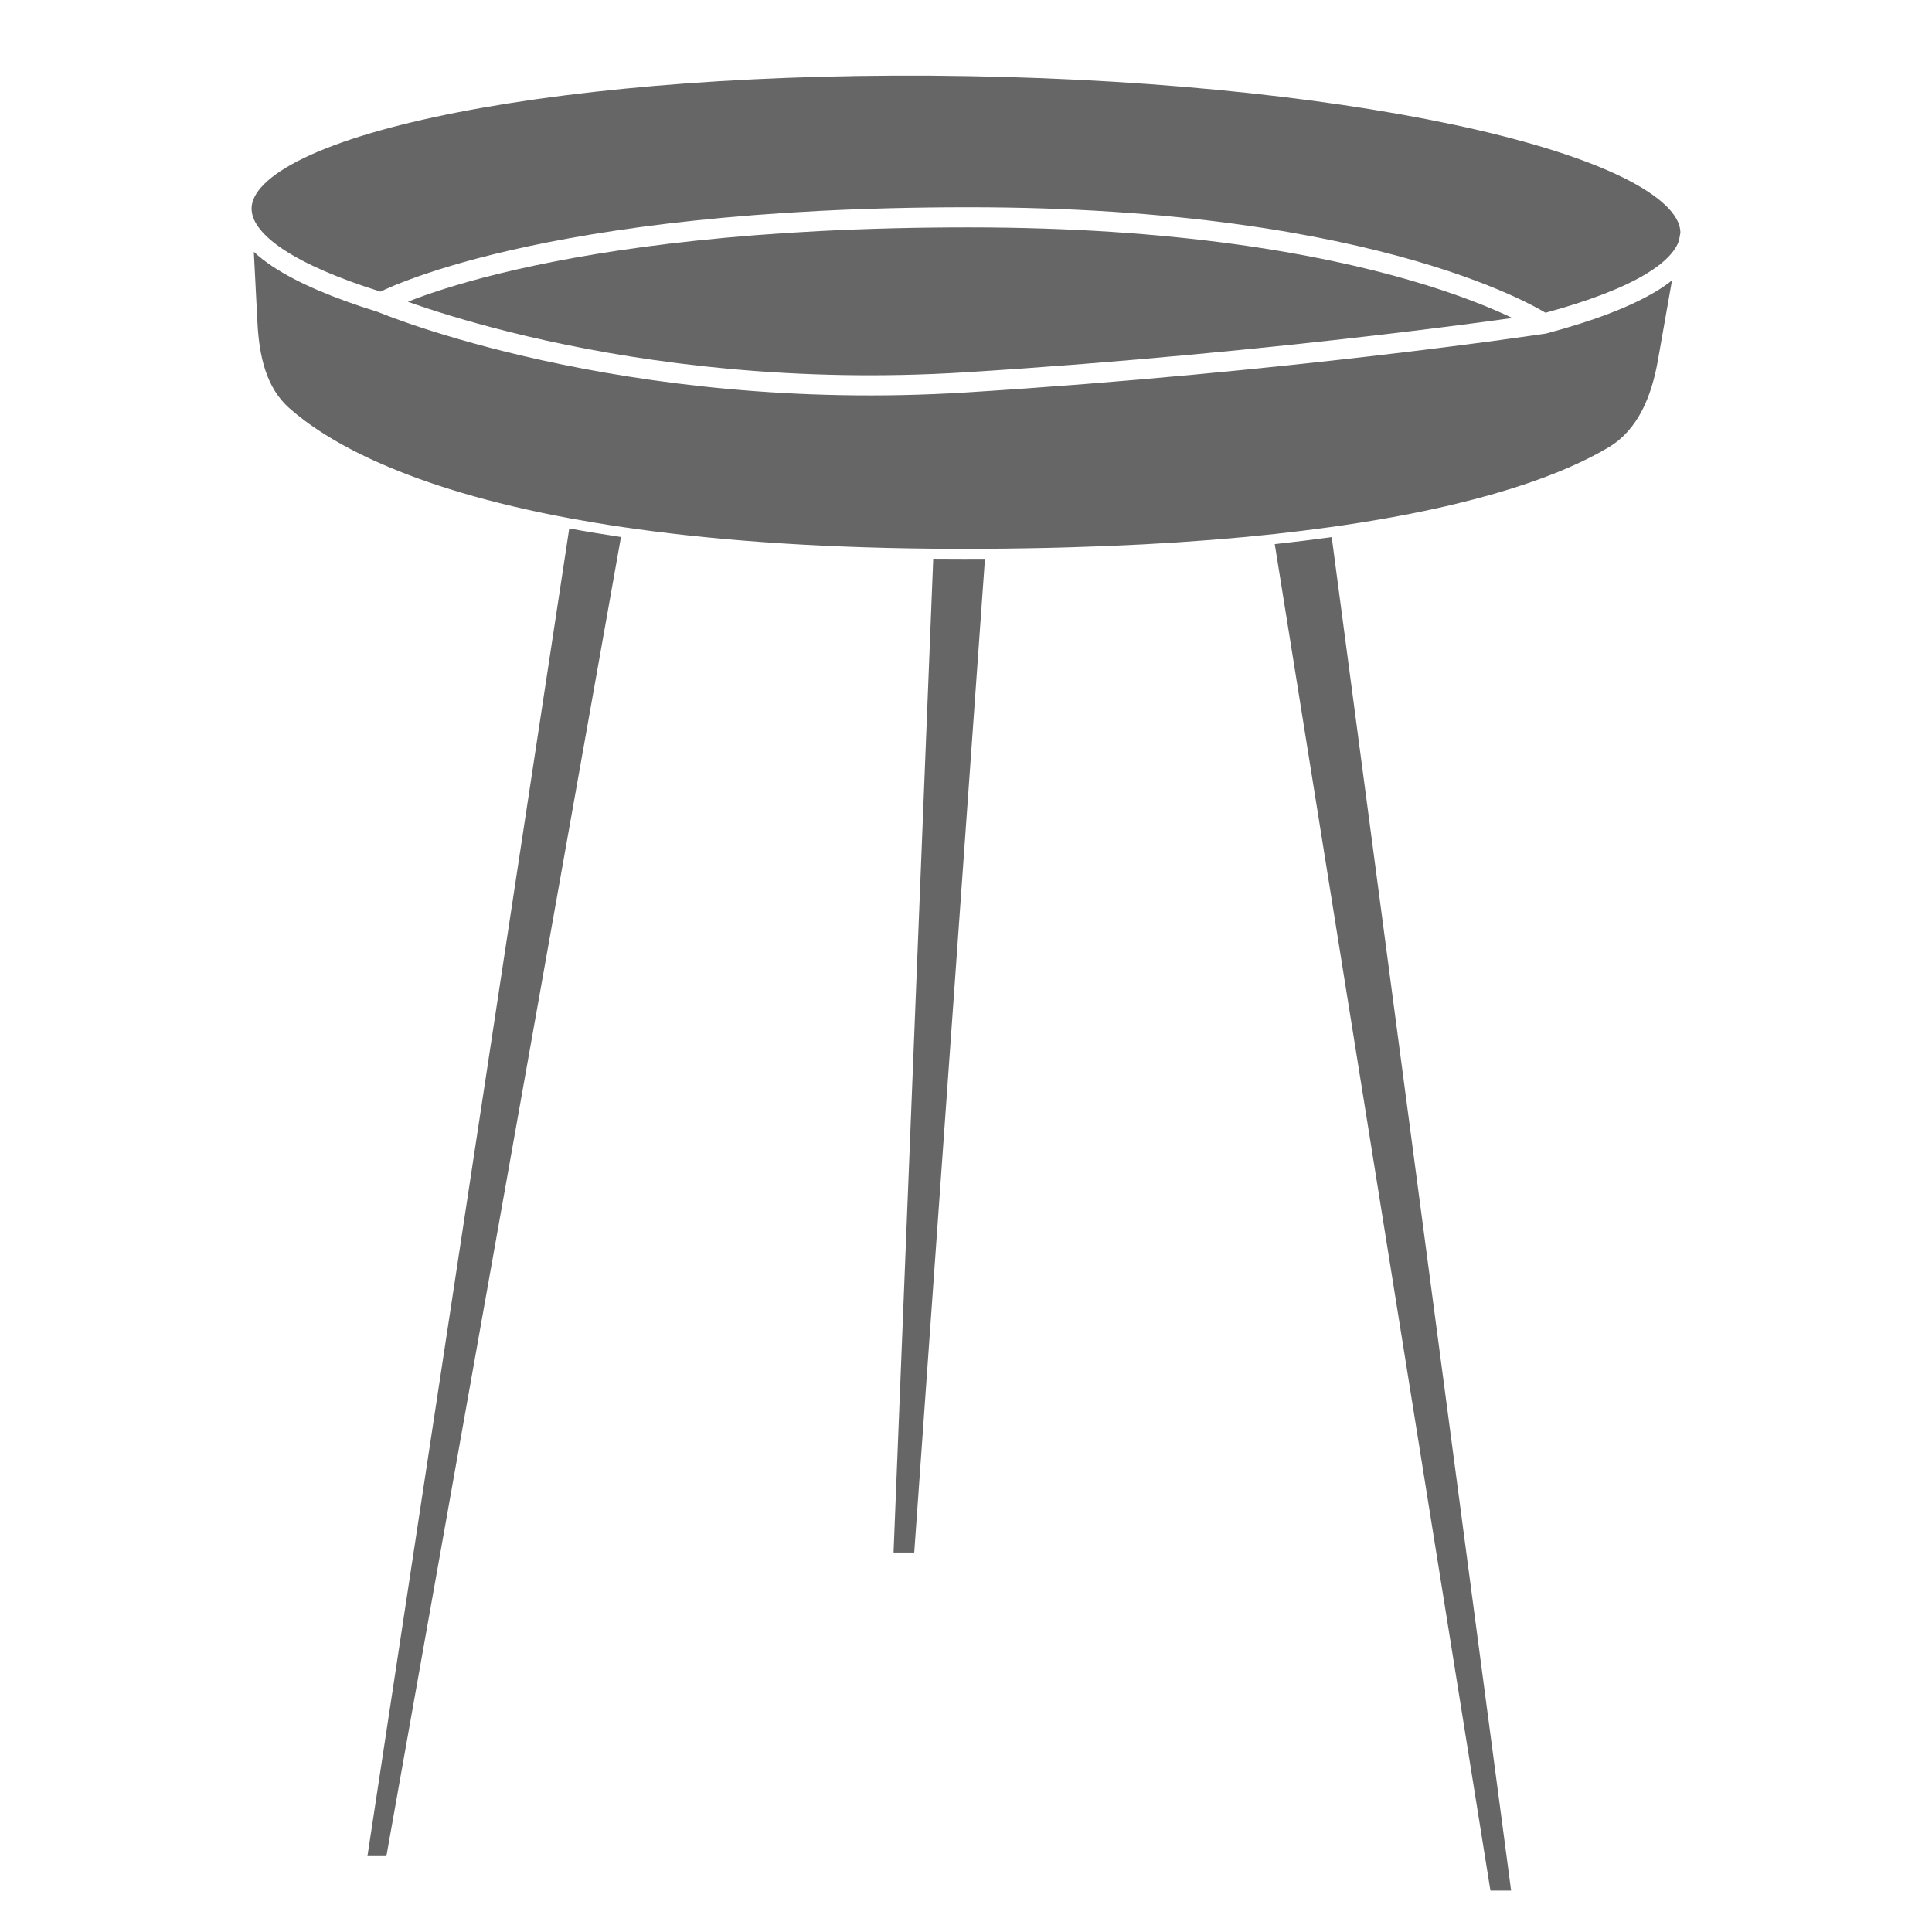 <svg width="48" height="48" viewBox="0 0 48 48" fill="none" xmlns="http://www.w3.org/2000/svg">
<path d="M6.306 6.257C6.442 6.383 6.597 6.504 6.769 6.618C7.39 7.029 8.282 7.408 9.382 7.748C9.385 7.749 9.389 7.751 9.394 7.753C9.406 7.758 9.425 7.765 9.448 7.774C9.495 7.793 9.565 7.821 9.656 7.855C9.839 7.924 10.111 8.023 10.461 8.138C11.162 8.368 12.184 8.669 13.474 8.952C16.054 9.519 19.71 10.018 24.016 9.749C28.021 9.499 31.616 9.134 34.21 8.832C35.507 8.681 36.554 8.545 37.276 8.447C37.638 8.398 37.918 8.358 38.108 8.331C38.203 8.317 38.275 8.307 38.324 8.3C38.349 8.296 38.367 8.294 38.38 8.292C38.386 8.291 38.39 8.29 38.394 8.29L38.398 8.289L38.412 8.287L38.426 8.283C39.571 7.979 40.503 7.627 41.156 7.232C41.295 7.149 41.422 7.059 41.54 6.967L41.19 8.954C41.028 9.869 40.687 10.683 39.965 11.114C38.928 11.733 36.898 12.56 33.051 13.096C32.607 13.157 32.138 13.216 31.645 13.27C29.681 13.481 27.315 13.618 24.47 13.634C24.293 13.635 24.113 13.635 23.933 13.635C23.681 13.635 23.432 13.634 23.188 13.632C20.079 13.604 17.538 13.4 15.465 13.094C15.018 13.028 14.593 12.957 14.188 12.883C10.057 12.12 8.089 10.941 7.183 10.136C6.622 9.638 6.441 8.867 6.397 8.029L6.306 6.257Z" fill="#666666"/>
<path d="M24.067 5.649C29.219 5.649 32.77 6.307 35.025 6.961C36.153 7.288 36.958 7.613 37.477 7.855C37.51 7.87 37.54 7.886 37.57 7.9C37.461 7.915 37.34 7.933 37.209 7.951C36.489 8.049 35.446 8.184 34.152 8.335C31.565 8.636 27.979 9 23.984 9.25C19.735 9.516 16.126 9.023 13.581 8.464C12.309 8.184 11.303 7.888 10.616 7.662C10.432 7.601 10.27 7.546 10.133 7.497C10.195 7.473 10.262 7.445 10.335 7.418C10.857 7.224 11.669 6.962 12.815 6.7C15.106 6.176 18.736 5.649 24.067 5.649Z" fill="#666666"/>
<path d="M11.368 2.791C14.616 2.156 19.105 1.804 24.062 1.891C29.021 1.977 33.495 2.484 36.719 3.231C38.332 3.605 39.62 4.037 40.495 4.498C40.933 4.729 41.255 4.961 41.464 5.186C41.666 5.405 41.748 5.603 41.749 5.78L41.714 5.977C41.63 6.229 41.383 6.511 40.898 6.805C40.321 7.153 39.475 7.478 38.398 7.77C38.369 7.754 38.335 7.733 38.295 7.711C38.161 7.635 37.961 7.529 37.69 7.402C37.146 7.149 36.316 6.814 35.164 6.48C32.859 5.813 29.262 5.149 24.067 5.149C18.704 5.149 15.036 5.679 12.703 6.213C11.537 6.479 10.705 6.748 10.161 6.95C9.89 7.051 9.69 7.136 9.557 7.196C9.515 7.215 9.48 7.231 9.451 7.245C8.409 6.918 7.595 6.565 7.045 6.201C6.471 5.821 6.25 5.475 6.251 5.185L6.25 5.169C6.255 4.991 6.344 4.794 6.557 4.58C6.773 4.362 7.104 4.141 7.55 3.926C8.441 3.495 9.742 3.109 11.368 2.791Z" fill="#666666"/>
<path d="M9.129 46.114L14.143 13.129C14.55 13.204 14.979 13.275 15.428 13.342L9.6 46.114H9.129Z" fill="#666666"/>
<path d="M23.933 13.885C23.68 13.885 23.431 13.884 23.186 13.882L22.2 38.571H22.714L24.471 13.884C24.294 13.885 24.114 13.885 23.933 13.885Z" fill="#666666"/>
<path d="M37.543 46.971L33.086 13.344C32.639 13.406 32.168 13.464 31.671 13.518L37.029 46.971H37.543Z" fill="#666666"/>
</svg>
